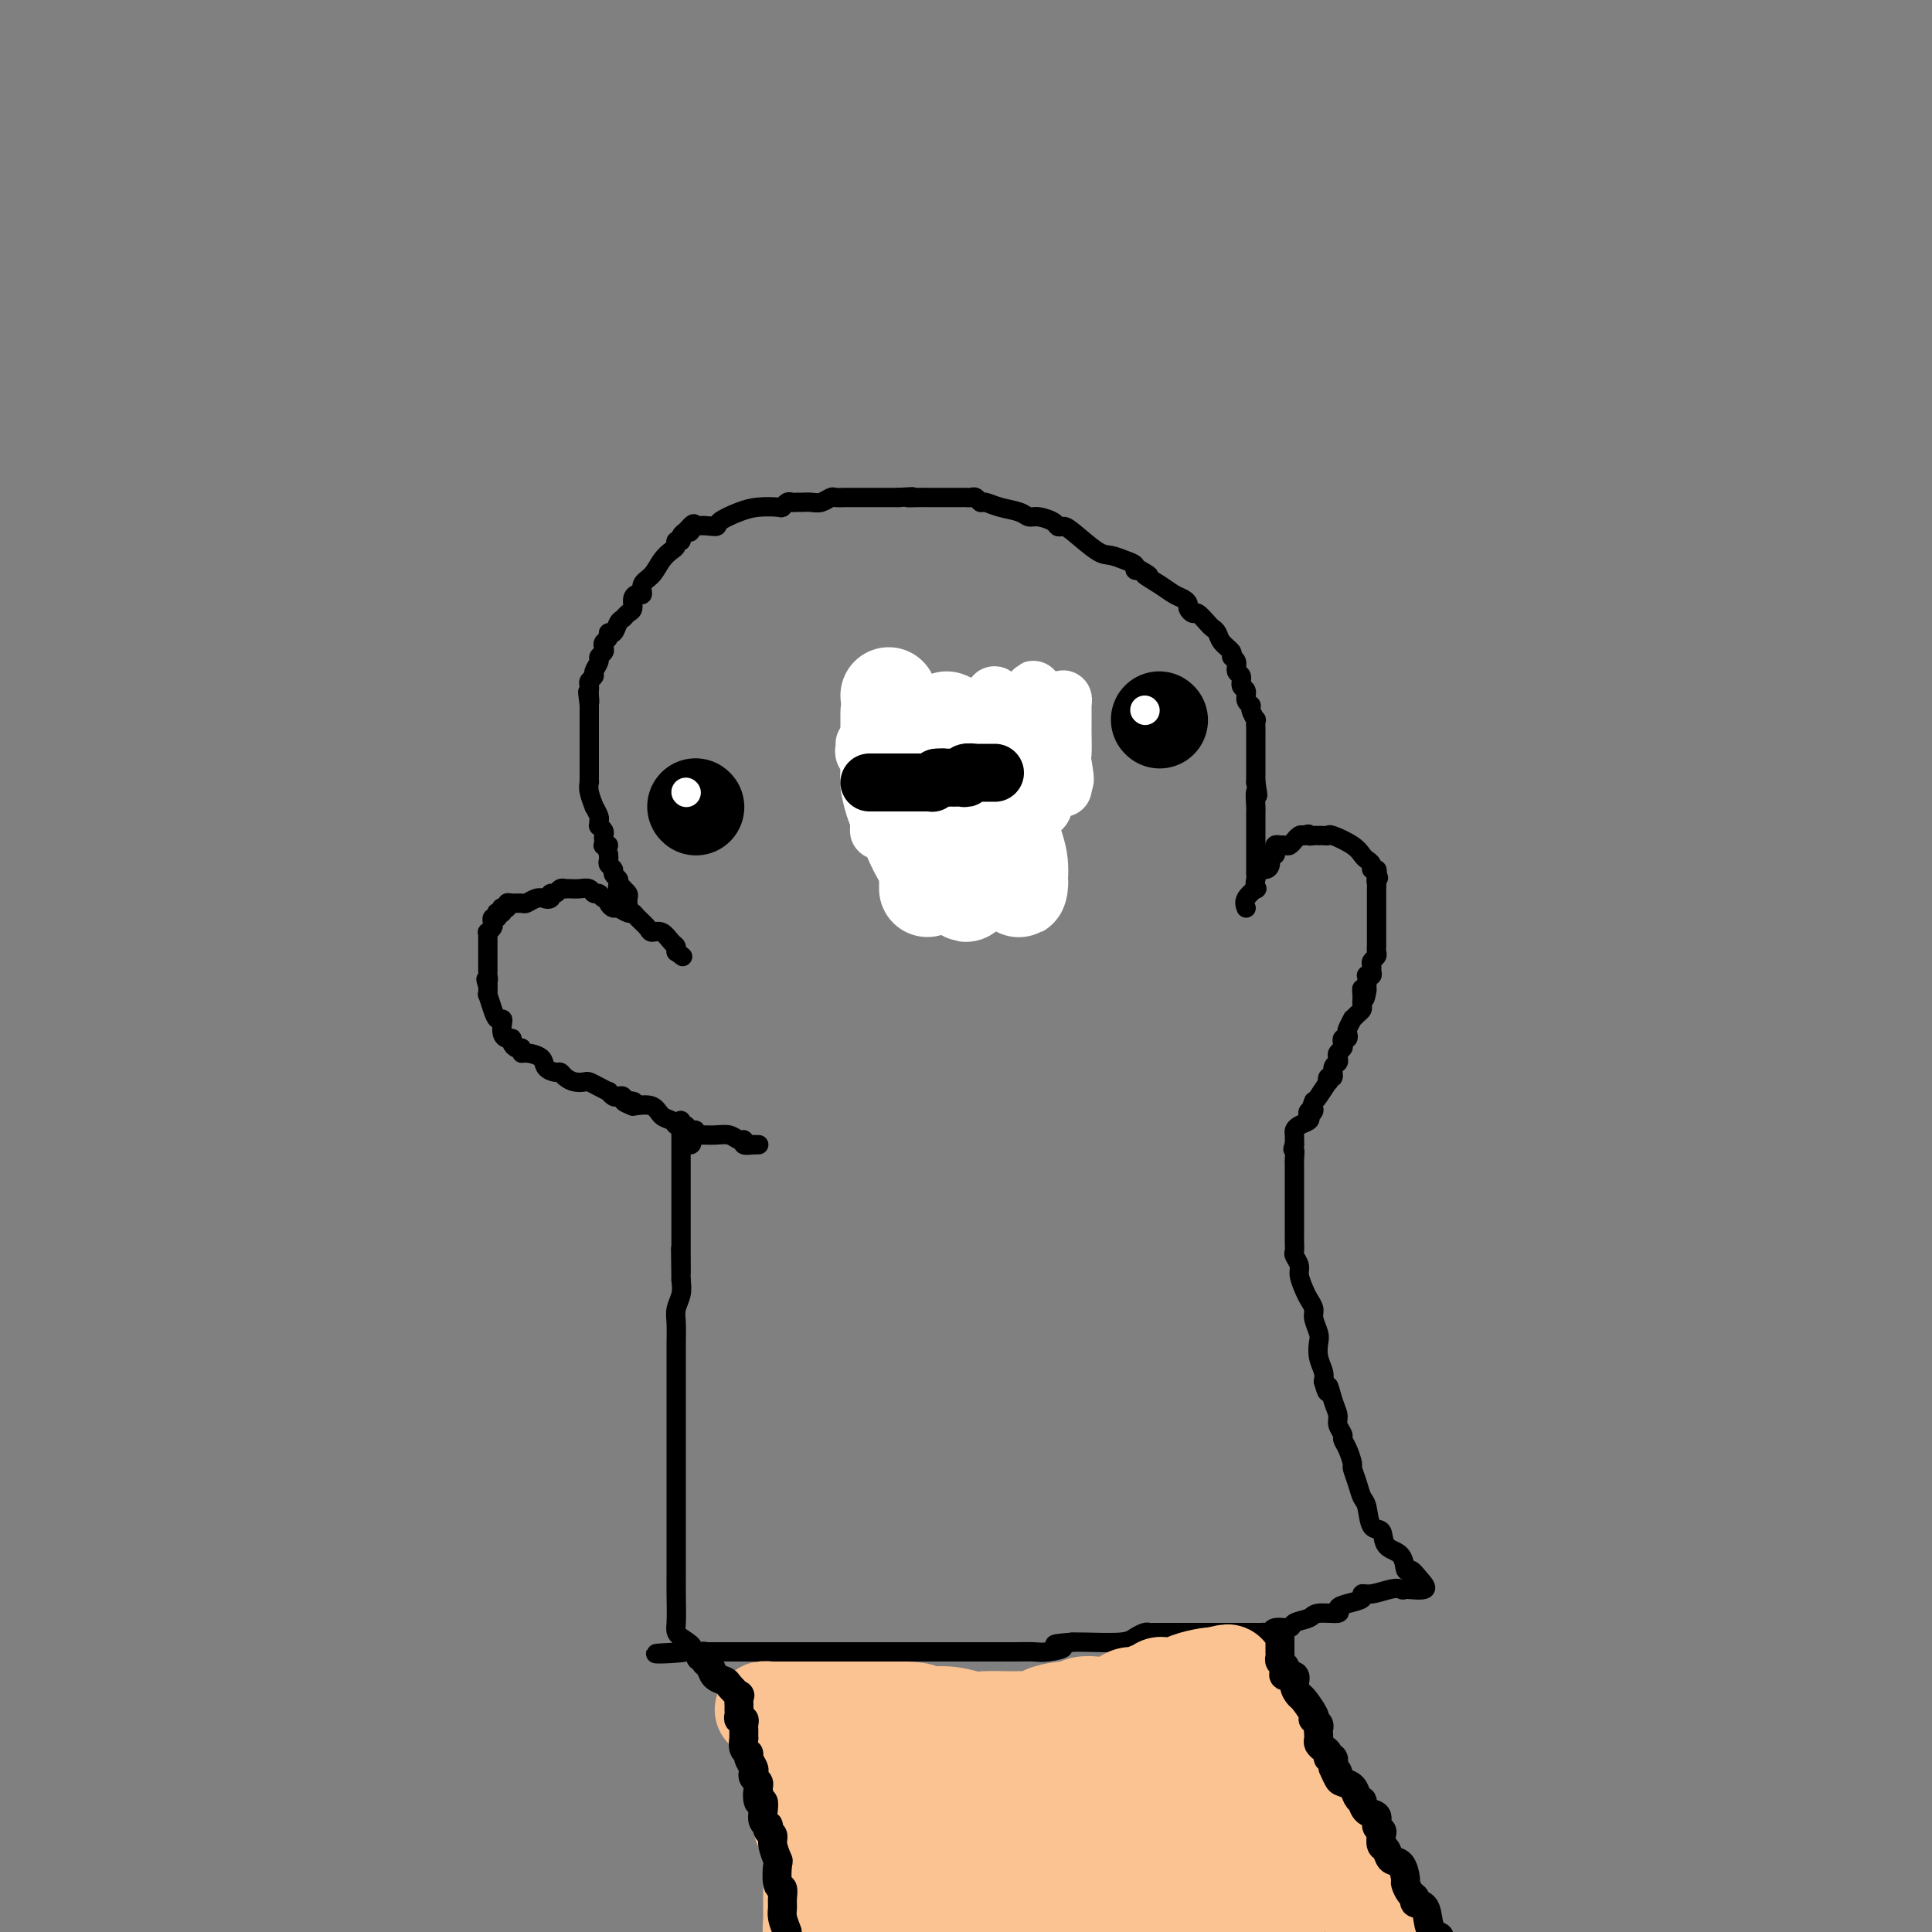 <svg viewBox='0 0 400 400' version='1.1' xmlns='http://www.w3.org/2000/svg' xmlns:xlink='http://www.w3.org/1999/xlink'><rect x="0" y="0" width="400" height="400" fill="#808080" stroke="none"/><g fill='none' stroke='#000000' stroke-width='4' stroke-linecap='round' stroke-linejoin='round'><path d='M157,237c0.083,0.000 0.167,0.000 0,0c-0.167,0.000 -0.583,0.000 -1,0'/><path d='M156,237c-0.618,0.065 -1.663,0.228 -2,0c-0.337,-0.228 0.033,-0.846 0,-1c-0.033,-0.154 -0.468,0.156 -1,0c-0.532,-0.156 -1.161,-0.778 -2,-1c-0.839,-0.222 -1.888,-0.044 -3,0c-1.112,0.044 -2.287,-0.044 -3,0c-0.713,0.044 -0.965,0.222 -1,0c-0.035,-0.222 0.145,-0.843 0,-1c-0.145,-0.157 -0.615,0.151 -1,0c-0.385,-0.151 -0.684,-0.760 -1,-1c-0.316,-0.240 -0.649,-0.110 -1,0c-0.351,0.110 -0.718,0.201 -1,0c-0.282,-0.201 -0.478,-0.693 -1,-1c-0.522,-0.307 -1.371,-0.429 -2,-1c-0.629,-0.571 -1.037,-1.592 -2,-2c-0.963,-0.408 -2.482,-0.204 -4,0'/><path d='M131,229c-3.820,-1.480 -0.868,-1.180 0,-1c0.868,0.180 -0.346,0.240 -1,0c-0.654,-0.240 -0.748,-0.782 -1,-1c-0.252,-0.218 -0.662,-0.114 -1,0c-0.338,0.114 -0.605,0.237 -1,0c-0.395,-0.237 -0.917,-0.834 -1,-1c-0.083,-0.166 0.273,0.100 0,0c-0.273,-0.100 -1.176,-0.565 -2,-1c-0.824,-0.435 -1.569,-0.838 -2,-1c-0.431,-0.162 -0.548,-0.081 -1,0c-0.452,0.081 -1.239,0.163 -2,0c-0.761,-0.163 -1.497,-0.572 -2,-1c-0.503,-0.428 -0.772,-0.875 -1,-1c-0.228,-0.125 -0.415,0.073 -1,0c-0.585,-0.073 -1.568,-0.416 -2,-1c-0.432,-0.584 -0.315,-1.410 -1,-2c-0.685,-0.590 -2.174,-0.946 -3,-1c-0.826,-0.054 -0.991,0.192 -1,0c-0.009,-0.192 0.138,-0.821 0,-1c-0.138,-0.179 -0.563,0.094 -1,0c-0.437,-0.094 -0.888,-0.553 -1,-1c-0.112,-0.447 0.114,-0.880 0,-1c-0.114,-0.120 -0.570,0.074 -1,0c-0.430,-0.074 -0.836,-0.417 -1,-1c-0.164,-0.583 -0.086,-1.408 0,-2c0.086,-0.592 0.181,-0.952 0,-1c-0.181,-0.048 -0.637,0.216 -1,0c-0.363,-0.216 -0.633,-0.914 -1,-2c-0.367,-1.086 -0.829,-2.562 -1,-3c-0.171,-0.438 -0.049,0.160 0,0c0.049,-0.160 0.024,-1.080 0,-2'/><path d='M101,204c-0.774,-2.019 -0.207,-1.066 0,-1c0.207,0.066 0.056,-0.756 0,-1c-0.056,-0.244 -0.015,0.090 0,0c0.015,-0.090 0.004,-0.603 0,-1c-0.004,-0.397 -0.001,-0.679 0,-1c0.001,-0.321 0.000,-0.681 0,-1c-0.000,-0.319 -0.000,-0.596 0,-1c0.000,-0.404 0.000,-0.935 0,-1c-0.000,-0.065 -0.001,0.337 0,0c0.001,-0.337 0.004,-1.414 0,-2c-0.004,-0.586 -0.015,-0.682 0,-1c0.015,-0.318 0.056,-0.860 0,-1c-0.056,-0.140 -0.207,0.121 0,0c0.207,-0.121 0.774,-0.625 1,-1c0.226,-0.375 0.112,-0.623 0,-1c-0.112,-0.377 -0.223,-0.885 0,-1c0.223,-0.115 0.778,0.162 1,0c0.222,-0.162 0.111,-0.762 0,-1c-0.111,-0.238 -0.222,-0.115 0,0c0.222,0.115 0.777,0.223 1,0c0.223,-0.223 0.114,-0.778 0,-1c-0.114,-0.222 -0.234,-0.112 0,0c0.234,0.112 0.821,0.227 1,0c0.179,-0.227 -0.051,-0.797 0,-1c0.051,-0.203 0.384,-0.041 1,0c0.616,0.041 1.516,-0.041 2,0c0.484,0.041 0.553,0.203 1,0c0.447,-0.203 1.270,-0.772 2,-1c0.730,-0.228 1.365,-0.114 2,0'/><path d='M113,186c1.483,-0.482 0.190,-0.185 0,0c-0.190,0.185 0.724,0.260 1,0c0.276,-0.260 -0.084,-0.854 0,-1c0.084,-0.146 0.613,0.157 1,0c0.387,-0.157 0.631,-0.774 1,-1c0.369,-0.226 0.862,-0.062 1,0c0.138,0.062 -0.079,0.021 0,0c0.079,-0.021 0.455,-0.021 1,0c0.545,0.021 1.259,0.062 2,0c0.741,-0.062 1.509,-0.228 2,0c0.491,0.228 0.705,0.848 1,1c0.295,0.152 0.671,-0.166 1,0c0.329,0.166 0.612,0.814 1,1c0.388,0.186 0.881,-0.090 1,0c0.119,0.090 -0.137,0.545 0,1c0.137,0.455 0.665,0.908 1,1c0.335,0.092 0.475,-0.179 1,0c0.525,0.179 1.435,0.809 2,1c0.565,0.191 0.784,-0.056 1,0c0.216,0.056 0.429,0.414 1,1c0.571,0.586 1.502,1.400 2,2c0.498,0.600 0.564,0.988 1,1c0.436,0.012 1.241,-0.351 2,0c0.759,0.351 1.471,1.414 2,2c0.529,0.586 0.874,0.693 1,1c0.126,0.307 0.034,0.813 0,1c-0.034,0.187 -0.010,0.053 0,0c0.010,-0.053 0.005,-0.027 0,0'/><path d='M140,197c2.333,1.833 1.167,0.917 0,0'/><path d='M131,189c-0.425,-0.334 -0.850,-0.668 -1,-1c-0.150,-0.332 -0.025,-0.664 0,-1c0.025,-0.336 -0.050,-0.678 0,-1c0.050,-0.322 0.223,-0.625 0,-1c-0.223,-0.375 -0.843,-0.821 -1,-1c-0.157,-0.179 0.150,-0.089 0,0c-0.150,0.089 -0.757,0.179 -1,0c-0.243,-0.179 -0.121,-0.625 0,-1c0.121,-0.375 0.243,-0.678 0,-1c-0.243,-0.322 -0.850,-0.664 -1,-1c-0.150,-0.336 0.156,-0.667 0,-1c-0.156,-0.333 -0.773,-0.666 -1,-1c-0.227,-0.334 -0.065,-0.667 0,-1c0.065,-0.333 0.032,-0.667 0,-1'/><path d='M126,177c-0.713,-2.306 0.005,-2.071 0,-2c-0.005,0.071 -0.732,-0.022 -1,0c-0.268,0.022 -0.076,0.160 0,0c0.076,-0.160 0.034,-0.616 0,-1c-0.034,-0.384 -0.062,-0.695 0,-1c0.062,-0.305 0.214,-0.605 0,-1c-0.214,-0.395 -0.793,-0.885 -1,-1c-0.207,-0.115 -0.040,0.143 0,0c0.040,-0.143 -0.046,-0.689 0,-1c0.046,-0.311 0.222,-0.389 0,-1c-0.222,-0.611 -0.844,-1.757 -1,-2c-0.156,-0.243 0.154,0.416 0,0c-0.154,-0.416 -0.773,-1.908 -1,-3c-0.227,-1.092 -0.061,-1.785 0,-2c0.061,-0.215 0.016,0.050 0,0c-0.016,-0.050 -0.004,-0.413 0,-1c0.004,-0.587 0.001,-1.399 0,-2c-0.001,-0.601 -0.000,-0.992 0,-1c0.000,-0.008 0.000,0.366 0,0c-0.000,-0.366 -0.000,-1.473 0,-2c0.000,-0.527 0.000,-0.473 0,-1c-0.000,-0.527 -0.000,-1.634 0,-2c0.000,-0.366 0.000,0.009 0,0c-0.000,-0.009 -0.000,-0.401 0,-1c0.000,-0.599 0.000,-1.404 0,-2c-0.000,-0.596 -0.000,-0.985 0,-1c0.000,-0.015 0.000,0.342 0,0c-0.000,-0.342 -0.000,-1.383 0,-2c0.000,-0.617 0.000,-0.808 0,-1'/><path d='M122,146c-0.619,-4.974 -0.167,-1.910 0,-1c0.167,0.910 0.049,-0.334 0,-1c-0.049,-0.666 -0.028,-0.755 0,-1c0.028,-0.245 0.064,-0.647 0,-1c-0.064,-0.353 -0.228,-0.658 0,-1c0.228,-0.342 0.850,-0.722 1,-1c0.150,-0.278 -0.170,-0.456 0,-1c0.170,-0.544 0.829,-1.455 1,-2c0.171,-0.545 -0.146,-0.723 0,-1c0.146,-0.277 0.756,-0.653 1,-1c0.244,-0.347 0.121,-0.666 0,-1c-0.121,-0.334 -0.240,-0.685 0,-1c0.240,-0.315 0.838,-0.595 1,-1c0.162,-0.405 -0.112,-0.935 0,-1c0.112,-0.065 0.608,0.334 1,0c0.392,-0.334 0.679,-1.402 1,-2c0.321,-0.598 0.677,-0.725 1,-1c0.323,-0.275 0.613,-0.699 1,-1c0.387,-0.301 0.873,-0.479 1,-1c0.127,-0.521 -0.104,-1.384 0,-2c0.104,-0.616 0.541,-0.983 1,-1c0.459,-0.017 0.938,0.318 1,0c0.062,-0.318 -0.295,-1.289 0,-2c0.295,-0.711 1.241,-1.161 2,-2c0.759,-0.839 1.332,-2.066 2,-3c0.668,-0.934 1.432,-1.574 2,-2c0.568,-0.426 0.939,-0.639 1,-1c0.061,-0.361 -0.190,-0.870 0,-1c0.190,-0.130 0.820,0.119 1,0c0.180,-0.119 -0.092,-0.605 0,-1c0.092,-0.395 0.546,-0.697 1,-1'/><path d='M142,110c2.705,-3.186 1.469,-0.650 1,0c-0.469,0.650 -0.171,-0.586 1,-1c1.171,-0.414 3.214,-0.006 4,0c0.786,0.006 0.315,-0.390 1,-1c0.685,-0.610 2.526,-1.435 4,-2c1.474,-0.565 2.580,-0.869 4,-1c1.420,-0.131 3.154,-0.088 4,0c0.846,0.088 0.803,0.220 1,0c0.197,-0.220 0.633,-0.791 1,-1c0.367,-0.209 0.664,-0.055 1,0c0.336,0.055 0.710,0.011 1,0c0.290,-0.011 0.497,0.011 1,0c0.503,-0.011 1.304,-0.056 2,0c0.696,0.056 1.288,0.211 2,0c0.712,-0.211 1.546,-0.789 2,-1c0.454,-0.211 0.530,-0.057 1,0c0.470,0.057 1.335,0.015 2,0c0.665,-0.015 1.129,-0.004 2,0c0.871,0.004 2.148,0.001 3,0c0.852,-0.001 1.280,-0.000 2,0c0.720,0.000 1.732,0.000 2,0c0.268,-0.000 -0.209,-0.000 0,0c0.209,0.000 1.105,0.000 2,0'/><path d='M186,103c4.850,-0.309 2.476,-0.083 2,0c-0.476,0.083 0.947,0.022 2,0c1.053,-0.022 1.735,-0.006 2,0c0.265,0.006 0.112,0.002 1,0c0.888,-0.002 2.815,-0.002 4,0c1.185,0.002 1.627,0.004 2,0c0.373,-0.004 0.676,-0.016 1,0c0.324,0.016 0.669,0.060 1,0c0.331,-0.060 0.648,-0.224 1,0c0.352,0.224 0.738,0.834 1,1c0.262,0.166 0.401,-0.114 1,0c0.599,0.114 1.660,0.622 3,1c1.340,0.378 2.961,0.627 4,1c1.039,0.373 1.497,0.871 2,1c0.503,0.129 1.052,-0.109 2,0c0.948,0.109 2.295,0.565 3,1c0.705,0.435 0.768,0.848 1,1c0.232,0.152 0.632,0.044 1,0c0.368,-0.044 0.705,-0.023 2,1c1.295,1.023 3.548,3.048 5,4c1.452,0.952 2.105,0.830 3,1c0.895,0.170 2.034,0.633 3,1c0.966,0.367 1.760,0.637 2,1c0.240,0.363 -0.074,0.818 0,1c0.074,0.182 0.537,0.091 1,0'/><path d='M236,118c3.334,1.836 1.171,0.926 1,1c-0.171,0.074 1.652,1.133 3,2c1.348,0.867 2.221,1.543 3,2c0.779,0.457 1.465,0.695 2,1c0.535,0.305 0.921,0.677 1,1c0.079,0.323 -0.148,0.597 0,1c0.148,0.403 0.670,0.933 1,1c0.330,0.067 0.468,-0.330 1,0c0.532,0.330 1.457,1.387 2,2c0.543,0.613 0.705,0.780 1,1c0.295,0.220 0.724,0.492 1,1c0.276,0.508 0.398,1.254 1,2c0.602,0.746 1.682,1.494 2,2c0.318,0.506 -0.126,0.769 0,1c0.126,0.231 0.822,0.428 1,1c0.178,0.572 -0.164,1.519 0,2c0.164,0.481 0.833,0.496 1,1c0.167,0.504 -0.166,1.496 0,2c0.166,0.504 0.833,0.521 1,1c0.167,0.479 -0.165,1.419 0,2c0.165,0.581 0.829,0.802 1,1c0.171,0.198 -0.150,0.372 0,1c0.150,0.628 0.772,1.712 1,2c0.228,0.288 0.061,-0.218 0,0c-0.061,0.218 -0.016,1.161 0,2c0.016,0.839 0.004,1.576 0,2c-0.004,0.424 -0.001,0.536 0,1c0.001,0.464 0.000,1.279 0,2c-0.000,0.721 -0.000,1.348 0,2c0.000,0.652 0.000,1.329 0,2c-0.000,0.671 -0.000,1.335 0,2'/><path d='M260,162c0.774,4.452 0.207,2.082 0,2c-0.207,-0.082 -0.056,2.123 0,3c0.056,0.877 0.015,0.425 0,1c-0.015,0.575 -0.004,2.178 0,3c0.004,0.822 0.001,0.864 0,1c-0.001,0.136 -0.000,0.365 0,1c0.000,0.635 0.000,1.676 0,2c-0.000,0.324 -0.000,-0.068 0,0c0.000,0.068 0.000,0.597 0,1c-0.000,0.403 -0.000,0.681 0,1c0.000,0.319 0.000,0.678 0,1c-0.000,0.322 -0.000,0.609 0,1c0.000,0.391 0.000,0.888 0,1c-0.000,0.112 -0.000,-0.162 0,0c0.000,0.162 0.000,0.761 0,1c-0.000,0.239 -0.000,0.120 0,0'/><path d='M258,188c-0.225,-0.607 -0.449,-1.214 0,-2c0.449,-0.786 1.573,-1.751 2,-2c0.427,-0.249 0.157,0.219 0,0c-0.157,-0.219 -0.201,-1.124 0,-2c0.201,-0.876 0.646,-1.722 1,-2c0.354,-0.278 0.617,0.013 1,0c0.383,-0.013 0.888,-0.328 1,-1c0.112,-0.672 -0.167,-1.700 0,-2c0.167,-0.300 0.781,0.130 1,0c0.219,-0.130 0.044,-0.819 0,-1c-0.044,-0.181 0.044,0.147 0,0c-0.044,-0.147 -0.219,-0.770 0,-1c0.219,-0.230 0.833,-0.066 1,0c0.167,0.066 -0.114,0.033 0,0c0.114,-0.033 0.622,-0.065 1,0c0.378,0.065 0.626,0.227 1,0c0.374,-0.227 0.873,-0.844 1,-1c0.127,-0.156 -0.120,0.150 0,0c0.120,-0.150 0.606,-0.757 1,-1c0.394,-0.243 0.697,-0.121 1,0'/><path d='M270,173c1.266,-0.619 0.930,-0.166 1,0c0.070,0.166 0.544,0.045 1,0c0.456,-0.045 0.893,-0.014 1,0c0.107,0.014 -0.116,0.009 0,0c0.116,-0.009 0.570,-0.024 1,0c0.430,0.024 0.836,0.086 1,0c0.164,-0.086 0.086,-0.322 1,0c0.914,0.322 2.818,1.200 4,2c1.182,0.800 1.641,1.520 2,2c0.359,0.480 0.618,0.720 1,1c0.382,0.280 0.886,0.601 1,1c0.114,0.399 -0.162,0.877 0,1c0.162,0.123 0.760,-0.108 1,0c0.240,0.108 0.120,0.554 0,1'/><path d='M285,181c0.774,1.104 0.207,0.862 0,1c-0.207,0.138 -0.056,0.654 0,1c0.056,0.346 0.015,0.522 0,1c-0.015,0.478 -0.004,1.259 0,2c0.004,0.741 0.001,1.441 0,2c-0.001,0.559 -0.000,0.977 0,1c0.000,0.023 0.000,-0.348 0,0c-0.000,0.348 -0.000,1.417 0,2c0.000,0.583 -0.000,0.681 0,1c0.000,0.319 0.000,0.859 0,1c-0.000,0.141 -0.000,-0.117 0,0c0.000,0.117 0.001,0.609 0,1c-0.001,0.391 -0.004,0.682 0,1c0.004,0.318 0.015,0.663 0,1c-0.015,0.337 -0.057,0.668 0,1c0.057,0.332 0.212,0.667 0,1c-0.212,0.333 -0.793,0.664 -1,1c-0.207,0.336 -0.041,0.678 0,1c0.041,0.322 -0.041,0.625 0,1c0.041,0.375 0.207,0.821 0,1c-0.207,0.179 -0.788,0.089 -1,0c-0.212,-0.089 -0.057,-0.179 0,0c0.057,0.179 0.015,0.625 0,1c-0.015,0.375 -0.004,0.679 0,1c0.004,0.321 0.002,0.661 0,1'/><path d='M283,205c-0.536,3.665 -0.875,0.827 -1,0c-0.125,-0.827 -0.036,0.355 0,1c0.036,0.645 0.020,0.751 0,1c-0.020,0.249 -0.043,0.639 0,1c0.043,0.361 0.151,0.692 0,1c-0.151,0.308 -0.563,0.593 -1,1c-0.437,0.407 -0.901,0.936 -1,1c-0.099,0.064 0.166,-0.338 0,0c-0.166,0.338 -0.763,1.414 -1,2c-0.237,0.586 -0.115,0.682 0,1c0.115,0.318 0.223,0.859 0,1c-0.223,0.141 -0.778,-0.117 -1,0c-0.222,0.117 -0.111,0.609 0,1c0.111,0.391 0.222,0.681 0,1c-0.222,0.319 -0.776,0.668 -1,1c-0.224,0.332 -0.116,0.648 0,1c0.116,0.352 0.241,0.740 0,1c-0.241,0.260 -0.847,0.393 -1,1c-0.153,0.607 0.149,1.690 0,2c-0.149,0.310 -0.747,-0.152 -1,0c-0.253,0.152 -0.161,0.917 0,1c0.161,0.083 0.389,-0.516 0,0c-0.389,0.516 -1.397,2.147 -2,3c-0.603,0.853 -0.802,0.926 -1,1'/><path d='M272,228c-1.643,4.024 -0.251,2.584 0,2c0.251,-0.584 -0.640,-0.311 -1,0c-0.360,0.311 -0.187,0.660 0,1c0.187,0.340 0.390,0.671 0,1c-0.390,0.329 -1.373,0.655 -2,1c-0.627,0.345 -0.900,0.708 -1,1c-0.100,0.292 -0.029,0.512 0,1c0.029,0.488 0.014,1.244 0,2'/><path d='M268,237c-0.619,1.510 -0.166,0.786 0,1c0.166,0.214 0.044,1.367 0,2c-0.044,0.633 -0.012,0.747 0,1c0.012,0.253 0.003,0.645 0,1c-0.003,0.355 -0.001,0.673 0,1c0.001,0.327 0.000,0.664 0,1c-0.000,0.336 -0.000,0.672 0,1c0.000,0.328 0.000,0.647 0,1c-0.000,0.353 -0.000,0.739 0,1c0.000,0.261 0.000,0.398 0,1c-0.000,0.602 -0.000,1.671 0,2c0.000,0.329 0.000,-0.081 0,0c-0.000,0.081 -0.000,0.654 0,1c0.000,0.346 0.000,0.464 0,1c-0.000,0.536 -0.001,1.491 0,2c0.001,0.509 0.004,0.573 0,1c-0.004,0.427 -0.016,1.215 0,2c0.016,0.785 0.060,1.565 0,2c-0.060,0.435 -0.224,0.525 0,1c0.224,0.475 0.834,1.335 1,2c0.166,0.665 -0.114,1.136 0,2c0.114,0.864 0.623,2.122 1,3c0.377,0.878 0.623,1.375 1,2c0.377,0.625 0.885,1.377 1,2c0.115,0.623 -0.162,1.115 0,2c0.162,0.885 0.762,2.163 1,3c0.238,0.837 0.115,1.235 0,2c-0.115,0.765 -0.223,1.898 0,3c0.223,1.102 0.778,2.172 1,3c0.222,0.828 0.111,1.414 0,2'/><path d='M274,286c1.112,4.109 0.890,1.381 1,1c0.110,-0.381 0.550,1.585 1,3c0.450,1.415 0.908,2.279 1,3c0.092,0.721 -0.182,1.300 0,2c0.182,0.700 0.818,1.520 1,2c0.182,0.480 -0.092,0.621 0,1c0.092,0.379 0.549,0.998 1,2c0.451,1.002 0.895,2.387 1,3c0.105,0.613 -0.128,0.452 0,1c0.128,0.548 0.616,1.804 1,3c0.384,1.196 0.664,2.331 1,3c0.336,0.669 0.727,0.874 1,2c0.273,1.126 0.426,3.175 1,4c0.574,0.825 1.568,0.426 2,1c0.432,0.574 0.304,2.121 1,3c0.696,0.879 2.218,1.090 3,2c0.782,0.910 0.826,2.517 1,3c0.174,0.483 0.480,-0.159 1,0c0.520,0.159 1.255,1.120 2,2c0.745,0.880 1.498,1.680 1,2c-0.498,0.320 -2.249,0.160 -4,0'/><path d='M291,329c-0.625,0.327 -0.687,0.143 -1,0c-0.313,-0.143 -0.878,-0.246 -2,0c-1.122,0.246 -2.803,0.839 -4,1c-1.197,0.161 -1.911,-0.111 -2,0c-0.089,0.111 0.446,0.603 0,1c-0.446,0.397 -1.871,0.698 -3,1c-1.129,0.302 -1.960,0.605 -2,1c-0.040,0.395 0.710,0.880 0,1c-0.710,0.120 -2.880,-0.127 -4,0c-1.120,0.127 -1.189,0.626 -2,1c-0.811,0.374 -2.364,0.622 -3,1c-0.636,0.378 -0.355,0.886 -1,1c-0.645,0.114 -2.216,-0.166 -3,0c-0.784,0.166 -0.782,0.776 -1,1c-0.218,0.224 -0.655,0.060 -1,0c-0.345,-0.060 -0.598,-0.016 -1,0c-0.402,0.016 -0.951,0.004 -1,0c-0.049,-0.004 0.404,-0.001 0,0c-0.404,0.001 -1.665,0.000 -3,0c-1.335,-0.000 -2.743,-0.000 -4,0c-1.257,0.000 -2.364,-0.000 -4,0c-1.636,0.000 -3.800,0.000 -5,0c-1.200,-0.000 -1.434,-0.001 -2,0c-0.566,0.001 -1.464,0.003 -2,0c-0.536,-0.003 -0.709,-0.011 -1,0c-0.291,0.011 -0.701,0.041 -1,0c-0.299,-0.041 -0.489,-0.155 -1,0c-0.511,0.155 -1.343,0.578 -2,1c-0.657,0.422 -1.138,0.845 -3,1c-1.862,0.155 -5.103,0.044 -7,0c-1.897,-0.044 -2.448,-0.022 -3,0'/><path d='M222,340c-6.339,0.475 -2.687,0.663 -2,1c0.687,0.337 -1.593,0.822 -3,1c-1.407,0.178 -1.943,0.048 -3,0c-1.057,-0.048 -2.636,-0.013 -4,0c-1.364,0.013 -2.514,0.003 -4,0c-1.486,-0.003 -3.309,-0.001 -5,0c-1.691,0.001 -3.249,0.000 -5,0c-1.751,-0.000 -3.695,-0.000 -5,0c-1.305,0.000 -1.970,0.000 -3,0c-1.030,-0.000 -2.426,-0.000 -4,0c-1.574,0.000 -3.327,0.000 -4,0c-0.673,-0.000 -0.265,-0.000 -1,0c-0.735,0.000 -2.614,0.000 -4,0c-1.386,-0.000 -2.278,-0.000 -4,0c-1.722,0.000 -4.275,0.000 -6,0c-1.725,-0.000 -2.621,-0.000 -4,0c-1.379,0.000 -3.242,0.000 -4,0c-0.758,-0.000 -0.410,-0.000 -1,0c-0.590,0.000 -2.117,0.000 -3,0c-0.883,-0.000 -1.122,-0.000 -2,0c-0.878,0.000 -2.396,0.000 -3,0c-0.604,-0.000 -0.294,-0.000 -1,0c-0.706,0.000 -2.426,0.000 -3,0c-0.574,-0.000 -0.001,-0.000 0,0c0.001,0.000 -0.571,0.000 -1,0c-0.429,0.000 -0.714,0.000 -1,0'/><path d='M142,342c-12.332,0.465 -3.161,0.628 0,0c3.161,-0.628 0.311,-2.047 -1,-3c-1.311,-0.953 -1.083,-1.438 -1,-3c0.083,-1.562 0.022,-4.199 0,-6c-0.022,-1.801 -0.006,-2.766 0,-4c0.006,-1.234 0.002,-2.737 0,-4c-0.002,-1.263 -0.000,-2.287 0,-3c0.000,-0.713 0.000,-1.116 0,-2c-0.000,-0.884 -0.000,-2.248 0,-3c0.000,-0.752 0.000,-0.892 0,-1c-0.000,-0.108 -0.000,-0.184 0,-1c0.000,-0.816 0.000,-2.372 0,-3c-0.000,-0.628 -0.000,-0.328 0,-1c0.000,-0.672 0.000,-2.316 0,-3c-0.000,-0.684 -0.000,-0.409 0,-1c0.000,-0.591 0.000,-2.049 0,-3c-0.000,-0.951 -0.000,-1.396 0,-2c0.000,-0.604 0.000,-1.369 0,-2c-0.000,-0.631 -0.000,-1.129 0,-2c0.000,-0.871 0.000,-2.115 0,-3c-0.000,-0.885 -0.000,-1.411 0,-2c0.000,-0.589 0.000,-1.242 0,-2c-0.000,-0.758 -0.000,-1.623 0,-2c0.000,-0.377 0.000,-0.268 0,-1c-0.000,-0.732 -0.001,-2.306 0,-3c0.001,-0.694 0.004,-0.506 0,-1c-0.004,-0.494 -0.015,-1.668 0,-3c0.015,-1.332 0.056,-2.821 0,-4c-0.056,-1.179 -0.207,-2.048 0,-3c0.207,-0.952 0.774,-1.986 1,-3c0.226,-1.014 0.113,-2.007 0,-3'/><path d='M141,265c-0.155,-12.166 -0.041,-4.083 0,-2c0.041,2.083 0.011,-1.836 0,-4c-0.011,-2.164 -0.003,-2.575 0,-3c0.003,-0.425 0.001,-0.864 0,-2c-0.001,-1.136 -0.000,-2.971 0,-4c0.000,-1.029 0.000,-1.254 0,-2c-0.000,-0.746 0.000,-2.014 0,-3c-0.000,-0.986 -0.000,-1.689 0,-3c0.000,-1.311 0.001,-3.231 0,-4c-0.001,-0.769 -0.002,-0.387 0,-1c0.002,-0.613 0.008,-2.221 0,-3c-0.008,-0.779 -0.030,-0.731 0,-1c0.030,-0.269 0.113,-0.857 0,-1c-0.113,-0.143 -0.422,0.157 0,1c0.422,0.843 1.575,2.227 2,3c0.425,0.773 0.121,0.935 0,1c-0.121,0.065 -0.061,0.032 0,0'/><path d='M157,346c-0.119,0.360 -0.239,0.719 0,1c0.239,0.281 0.835,0.483 1,1c0.165,0.517 -0.101,1.348 0,2c0.101,0.652 0.571,1.123 1,2c0.429,0.877 0.819,2.159 1,3c0.181,0.841 0.154,1.242 0,2c-0.154,0.758 -0.433,1.875 0,3c0.433,1.125 1.580,2.259 2,3c0.420,0.741 0.112,1.090 0,2c-0.112,0.910 -0.030,2.381 0,4c0.030,1.619 0.008,3.384 0,5c-0.008,1.616 -0.002,3.082 0,4c0.002,0.918 0.001,1.288 0,2c-0.001,0.712 -0.000,1.766 0,3c0.000,1.234 0.000,2.648 0,4c-0.000,1.352 -0.000,2.641 0,4c0.000,1.359 0.000,2.789 0,4c-0.000,1.211 -0.000,2.203 0,3c0.000,0.797 0.000,1.398 0,2'/><path d='M265,339c-0.009,0.209 -0.019,0.418 0,1c0.019,0.582 0.065,1.538 0,2c-0.065,0.462 -0.242,0.432 0,1c0.242,0.568 0.902,1.734 1,3c0.098,1.266 -0.366,2.631 0,4c0.366,1.369 1.564,2.742 2,4c0.436,1.258 0.111,2.401 0,4c-0.111,1.599 -0.008,3.654 1,6c1.008,2.346 2.922,4.983 4,7c1.078,2.017 1.319,3.414 2,5c0.681,1.586 1.801,3.361 3,5c1.199,1.639 2.477,3.142 4,5c1.523,1.858 3.292,4.073 4,5c0.708,0.927 0.355,0.568 1,1c0.645,0.432 2.289,1.655 3,3c0.711,1.345 0.489,2.813 1,4c0.511,1.187 1.756,2.094 3,3'/></g>
<g fill='none' stroke='#000000' stroke-width='20' stroke-linecap='round' stroke-linejoin='round'><path d='M144,167c0.000,0.000 0.100,0.100 0.1,0.1'/><path d='M240,149c0.000,0.000 0.100,0.100 0.1,0.1'/><path d='M186,161c0.308,0.001 0.616,0.001 1,0c0.384,-0.001 0.844,-0.004 1,0c0.156,0.004 0.006,0.015 0,0c-0.006,-0.015 0.131,-0.057 1,0c0.869,0.057 2.471,0.211 3,0c0.529,-0.211 -0.013,-0.789 0,-1c0.013,-0.211 0.582,-0.057 1,0c0.418,0.057 0.684,0.015 1,0c0.316,-0.015 0.683,-0.004 1,0c0.317,0.004 0.584,0.001 1,0c0.416,-0.001 0.980,0.001 1,0c0.020,-0.001 -0.503,-0.004 0,0c0.503,0.004 2.033,0.015 3,0c0.967,-0.015 1.369,-0.057 2,0c0.631,0.057 1.489,0.211 2,0c0.511,-0.211 0.676,-0.788 1,-1c0.324,-0.212 0.807,-0.061 1,0c0.193,0.061 0.097,0.030 0,0'/></g>
<g fill='none' stroke='#FFFFFF' stroke-width='20' stroke-linecap='round' stroke-linejoin='round'><path d='M184,161c0.000,0.447 0.000,0.894 0,1c0.000,0.106 0.000,-0.130 0,0c0.000,0.130 0.000,0.626 0,0c0.000,-0.626 0.000,-2.374 0,-4c0.000,-1.626 0.000,-3.130 0,-5c0.000,-1.870 -0.000,-4.106 0,-5c0.000,-0.894 0.000,-0.447 0,0'/><path d='M184,144c0.376,1.233 0.752,2.466 1,4c0.248,1.534 0.368,3.368 1,6c0.632,2.632 1.777,6.063 2,9c0.223,2.937 -0.476,5.379 0,8c0.476,2.621 2.126,5.420 3,7c0.874,1.580 0.970,1.940 1,3c0.030,1.060 -0.007,2.822 0,3c0.007,0.178 0.056,-1.226 0,-2c-0.056,-0.774 -0.218,-0.919 0,-2c0.218,-1.081 0.815,-3.099 1,-5c0.185,-1.901 -0.043,-3.686 0,-6c0.043,-2.314 0.355,-5.157 1,-8c0.645,-2.843 1.622,-5.685 2,-7c0.378,-1.315 0.157,-1.102 0,-2c-0.157,-0.898 -0.249,-2.906 0,-3c0.249,-0.094 0.837,1.725 1,4c0.163,2.275 -0.101,5.004 0,8c0.101,2.996 0.567,6.257 1,9c0.433,2.743 0.833,4.967 1,7c0.167,2.033 0.100,3.873 0,5c-0.100,1.127 -0.233,1.539 0,2c0.233,0.461 0.832,0.970 1,1c0.168,0.030 -0.095,-0.420 0,-1c0.095,-0.580 0.547,-1.290 1,-2'/><path d='M201,182c0.272,-1.884 0.451,-5.095 1,-8c0.549,-2.905 1.468,-5.506 2,-8c0.532,-2.494 0.679,-4.882 1,-7c0.321,-2.118 0.818,-3.966 1,-5c0.182,-1.034 0.051,-1.254 0,-2c-0.051,-0.746 -0.022,-2.018 0,-2c0.022,0.018 0.038,1.325 0,3c-0.038,1.675 -0.129,3.716 0,5c0.129,1.284 0.479,1.810 1,4c0.521,2.190 1.213,6.045 2,9c0.787,2.955 1.670,5.010 2,7c0.330,1.990 0.108,3.913 0,5c-0.108,1.087 -0.103,1.336 0,1c0.103,-0.336 0.305,-1.258 0,-3c-0.305,-1.742 -1.115,-4.306 -2,-7c-0.885,-2.694 -1.845,-5.519 -3,-8c-1.155,-2.481 -2.506,-4.619 -3,-6c-0.494,-1.381 -0.132,-2.005 0,-2c0.132,0.005 0.036,0.641 0,1c-0.036,0.359 -0.010,0.443 0,1c0.010,0.557 0.003,1.588 0,2c-0.003,0.412 -0.001,0.206 0,0'/></g>
<g fill='none' stroke='#000000' stroke-width='12' stroke-linecap='round' stroke-linejoin='round'><path d='M180,162c0.643,-0.030 1.285,-0.061 2,0c0.715,0.061 1.502,0.212 2,0c0.498,-0.212 0.707,-0.788 1,-1c0.293,-0.212 0.670,-0.061 1,0c0.330,0.061 0.613,0.030 1,0c0.387,-0.030 0.877,-0.061 1,0c0.123,0.061 -0.122,0.212 0,0c0.122,-0.212 0.610,-0.789 1,-1c0.390,-0.211 0.682,-0.057 1,0c0.318,0.057 0.662,0.016 1,0c0.338,-0.016 0.669,-0.008 1,0'/><path d='M192,160c2.096,-0.309 1.336,-0.082 1,0c-0.336,0.082 -0.249,0.018 0,0c0.249,-0.018 0.658,0.009 1,0c0.342,-0.009 0.616,-0.055 1,0c0.384,0.055 0.876,0.211 1,0c0.124,-0.211 -0.121,-0.789 0,-1c0.121,-0.211 0.610,-0.057 1,0c0.390,0.057 0.683,0.015 1,0c0.317,-0.015 0.657,-0.003 1,0c0.343,0.003 0.687,-0.003 1,0c0.313,0.003 0.594,0.015 1,0c0.406,-0.015 0.935,-0.057 1,0c0.065,0.057 -0.336,0.211 0,0c0.336,-0.211 1.410,-0.789 2,-1c0.590,-0.211 0.697,-0.057 1,0c0.303,0.057 0.801,0.016 1,0c0.199,-0.016 0.100,-0.008 0,0'/><path d='M206,158c2.991,-0.326 3.467,-0.140 4,0c0.533,0.140 1.122,0.233 2,0c0.878,-0.233 2.044,-0.794 3,-1c0.956,-0.206 1.702,-0.059 2,0c0.298,0.059 0.149,0.029 0,0'/></g>
<g fill='none' stroke='#FFFFFF' stroke-width='12' stroke-linecap='round' stroke-linejoin='round'><path d='M179,154c0.032,0.347 0.064,0.694 0,1c-0.064,0.306 -0.224,0.571 0,1c0.224,0.429 0.830,1.023 1,2c0.170,0.977 -0.098,2.336 0,4c0.098,1.664 0.562,3.634 1,5c0.438,1.366 0.850,2.128 1,3c0.150,0.872 0.040,1.853 0,2c-0.040,0.147 -0.009,-0.540 0,-1c0.009,-0.460 -0.005,-0.693 0,-1c0.005,-0.307 0.030,-0.688 0,-2c-0.030,-1.312 -0.113,-3.555 0,-5c0.113,-1.445 0.423,-2.093 0,-3c-0.423,-0.907 -1.577,-2.072 -2,-3c-0.423,-0.928 -0.113,-1.620 0,-2c0.113,-0.380 0.031,-0.448 0,-1c-0.031,-0.552 -0.009,-1.586 0,-1c0.009,0.586 0.004,2.793 0,5'/><path d='M180,158c0.324,1.854 1.133,4.490 2,6c0.867,1.510 1.791,1.893 2,3c0.209,1.107 -0.298,2.936 0,4c0.298,1.064 1.400,1.361 2,2c0.600,0.639 0.697,1.620 1,3c0.303,1.380 0.813,3.158 1,3c0.187,-0.158 0.050,-2.253 0,-4c-0.050,-1.747 -0.013,-3.145 0,-5c0.013,-1.855 0.004,-4.167 0,-6c-0.004,-1.833 -0.001,-3.185 0,-5c0.001,-1.815 0.001,-4.091 0,-5c-0.001,-0.909 -0.004,-0.449 0,-1c0.004,-0.551 0.015,-2.113 0,-3c-0.015,-0.887 -0.054,-1.098 0,-1c0.054,0.098 0.203,0.505 0,2c-0.203,1.495 -0.758,4.078 0,7c0.758,2.922 2.830,6.184 4,9c1.170,2.816 1.438,5.185 2,7c0.562,1.815 1.419,3.075 2,4c0.581,0.925 0.888,1.516 1,2c0.112,0.484 0.030,0.861 0,1c-0.030,0.139 -0.009,0.040 0,-1c0.009,-1.040 0.004,-3.020 0,-5'/><path d='M197,175c-0.194,-2.280 -0.679,-4.981 -1,-7c-0.321,-2.019 -0.478,-3.356 -1,-5c-0.522,-1.644 -1.407,-3.596 -2,-5c-0.593,-1.404 -0.892,-2.261 -1,-3c-0.108,-0.739 -0.025,-1.359 0,-2c0.025,-0.641 -0.006,-1.302 0,-2c0.006,-0.698 0.051,-1.431 0,-1c-0.051,0.431 -0.196,2.027 0,3c0.196,0.973 0.735,1.323 1,2c0.265,0.677 0.257,1.682 1,4c0.743,2.318 2.237,5.949 3,8c0.763,2.051 0.796,2.521 1,3c0.204,0.479 0.580,0.967 1,1c0.420,0.033 0.885,-0.388 1,0c0.115,0.388 -0.120,1.585 0,2c0.120,0.415 0.596,0.049 1,0c0.404,-0.049 0.735,0.218 1,0c0.265,-0.218 0.463,-0.921 1,-2c0.537,-1.079 1.412,-2.536 2,-4c0.588,-1.464 0.890,-2.937 1,-5c0.110,-2.063 0.028,-4.717 0,-7c-0.028,-2.283 -0.002,-4.195 0,-6c0.002,-1.805 -0.020,-3.505 0,-4c0.020,-0.495 0.082,0.213 0,0c-0.082,-0.213 -0.309,-1.347 0,-1c0.309,0.347 1.155,2.173 2,4'/><path d='M208,148c0.713,1.471 1.497,3.649 2,5c0.503,1.351 0.727,1.875 1,3c0.273,1.125 0.595,2.850 1,4c0.405,1.150 0.893,1.725 1,2c0.107,0.275 -0.168,0.251 0,1c0.168,0.749 0.777,2.270 1,3c0.223,0.730 0.060,0.668 0,1c-0.060,0.332 -0.016,1.060 0,1c0.016,-0.060 0.004,-0.906 0,-2c-0.004,-1.094 -0.001,-2.435 0,-4c0.001,-1.565 0.001,-3.353 0,-5c-0.001,-1.647 -0.001,-3.152 0,-5c0.001,-1.848 0.003,-4.039 0,-5c-0.003,-0.961 -0.012,-0.692 0,-1c0.012,-0.308 0.045,-1.193 0,-2c-0.045,-0.807 -0.167,-1.536 0,-1c0.167,0.536 0.622,2.336 1,4c0.378,1.664 0.679,3.192 1,4c0.321,0.808 0.660,0.898 1,2c0.340,1.102 0.679,3.218 1,4c0.321,0.782 0.622,0.230 1,1c0.378,0.770 0.833,2.861 1,4c0.167,1.139 0.048,1.325 0,1c-0.048,-0.325 -0.024,-1.163 0,-2'/><path d='M220,161c0.928,2.012 0.249,-1.457 0,-3c-0.249,-1.543 -0.067,-1.159 0,-2c0.067,-0.841 0.018,-2.908 0,-4c-0.018,-1.092 -0.004,-1.209 0,-2c0.004,-0.791 -0.002,-2.256 0,-3c0.002,-0.744 0.012,-0.766 0,-1c-0.012,-0.234 -0.046,-0.680 0,-1c0.046,-0.320 0.171,-0.513 0,1c-0.171,1.513 -0.638,4.733 -1,7c-0.362,2.267 -0.617,3.581 -1,5c-0.383,1.419 -0.892,2.944 -1,4c-0.108,1.056 0.184,1.642 0,2c-0.184,0.358 -0.845,0.488 -1,1c-0.155,0.512 0.195,1.407 0,2c-0.195,0.593 -0.935,0.883 -2,1c-1.065,0.117 -2.455,0.062 -3,0c-0.545,-0.062 -0.244,-0.130 -1,0c-0.756,0.130 -2.568,0.458 -4,0c-1.432,-0.458 -2.482,-1.703 -3,-3c-0.518,-1.297 -0.503,-2.647 -1,-4c-0.497,-1.353 -1.507,-2.710 -2,-4c-0.493,-1.290 -0.469,-2.513 -1,-4c-0.531,-1.487 -1.619,-3.238 -2,-4c-0.381,-0.762 -0.057,-0.535 0,-1c0.057,-0.465 -0.153,-1.622 0,-2c0.153,-0.378 0.670,0.022 1,0c0.330,-0.022 0.473,-0.468 1,0c0.527,0.468 1.436,1.848 2,4c0.564,2.152 0.782,5.076 1,8'/><path d='M202,158c0.940,2.554 0.791,2.939 1,4c0.209,1.061 0.778,2.799 1,4c0.222,1.201 0.098,1.864 0,1c-0.098,-0.864 -0.170,-3.256 0,-5c0.170,-1.744 0.581,-2.841 1,-4c0.419,-1.159 0.844,-2.380 1,-3c0.156,-0.620 0.042,-0.638 0,-1c-0.042,-0.362 -0.011,-1.067 0,-1c0.011,0.067 0.003,0.905 0,2c-0.003,1.095 -0.001,2.448 0,3c0.001,0.552 0.000,0.302 0,1c-0.000,0.698 -0.000,2.342 0,3c0.000,0.658 0.000,0.329 0,0'/></g>
<g fill='none' stroke='#000000' stroke-width='12' stroke-linecap='round' stroke-linejoin='round'><path d='M180,162c0.755,-0.000 1.510,-0.000 2,0c0.490,0.000 0.714,0.000 1,0c0.286,-0.000 0.635,-0.000 1,0c0.365,0.000 0.745,0.000 1,0c0.255,-0.000 0.383,-0.000 1,0c0.617,0.000 1.723,0.000 2,0c0.277,-0.000 -0.276,-0.000 0,0c0.276,0.000 1.380,0.001 2,0c0.620,-0.001 0.757,-0.003 1,0c0.243,0.003 0.591,0.011 1,0c0.409,-0.011 0.879,-0.041 1,0c0.121,0.041 -0.108,0.155 0,0c0.108,-0.155 0.554,-0.577 1,-1'/><path d='M194,161c2.344,-0.155 1.205,-0.042 1,0c-0.205,0.042 0.524,0.012 1,0c0.476,-0.012 0.700,-0.007 1,0c0.300,0.007 0.676,0.016 1,0c0.324,-0.016 0.597,-0.057 1,0c0.403,0.057 0.938,0.211 1,0c0.062,-0.211 -0.347,-0.789 0,-1c0.347,-0.211 1.452,-0.057 2,0c0.548,0.057 0.539,0.015 1,0c0.461,-0.015 1.393,-0.004 2,0c0.607,0.004 0.888,0.001 1,0c0.112,-0.001 0.056,-0.001 0,0'/></g>
<g fill='none' stroke='#FFFFFF' stroke-width='6' stroke-linecap='round' stroke-linejoin='round'><path d='M142,164c0.000,0.000 0.100,0.100 0.1,0.1'/><path d='M237,147c0.000,0.000 0.100,0.100 0.1,0.1'/></g>
<g fill='none' stroke='#FCC392' stroke-width='20' stroke-linecap='round' stroke-linejoin='round'><path d='M176,370c0.000,0.759 0.000,1.517 0,2c-0.000,0.483 -0.000,0.689 0,1c0.000,0.311 0.000,0.726 0,1c-0.000,0.274 -0.000,0.407 0,1c0.000,0.593 0.000,1.645 0,2c-0.000,0.355 -0.000,0.012 0,1c0.000,0.988 0.000,3.306 0,4c-0.000,0.694 -0.001,-0.237 0,0c0.001,0.237 0.003,1.643 0,2c-0.003,0.357 -0.011,-0.333 0,-1c0.011,-0.667 0.040,-1.310 0,-2c-0.040,-0.690 -0.151,-1.428 0,-2c0.151,-0.572 0.562,-0.979 1,-2c0.438,-1.021 0.902,-2.655 1,-4c0.098,-1.345 -0.170,-2.400 0,-3c0.170,-0.600 0.778,-0.745 1,-1c0.222,-0.255 0.060,-0.621 0,-1c-0.060,-0.379 -0.016,-0.772 0,-1c0.016,-0.228 0.004,-0.290 0,1c-0.004,1.290 -0.001,3.933 0,6c0.001,2.067 0.000,3.558 0,5c-0.000,1.442 -0.000,2.834 0,4c0.000,1.166 0.000,2.106 0,3c-0.000,0.894 -0.000,1.741 0,3c0.000,1.259 0.000,2.931 0,4c-0.000,1.069 -0.000,1.534 0,2'/><path d='M179,395c0.000,4.933 0.000,3.267 0,3c0.000,-0.267 0.000,0.867 0,2'/><path d='M177,398c-0.001,0.418 -0.001,0.835 0,0c0.001,-0.835 0.004,-2.923 0,-5c-0.004,-2.077 -0.015,-4.143 0,-6c0.015,-1.857 0.057,-3.505 0,-5c-0.057,-1.495 -0.212,-2.836 0,-4c0.212,-1.164 0.793,-2.150 1,-3c0.207,-0.850 0.040,-1.562 0,-2c-0.040,-0.438 0.045,-0.602 0,-1c-0.045,-0.398 -0.222,-1.031 0,-1c0.222,0.031 0.843,0.727 1,2c0.157,1.273 -0.150,3.123 0,5c0.150,1.877 0.758,3.782 1,5c0.242,1.218 0.117,1.751 0,3c-0.117,1.249 -0.228,3.216 0,4c0.228,0.784 0.793,0.385 1,1c0.207,0.615 0.055,2.246 0,3c-0.055,0.754 -0.015,0.633 0,1c0.015,0.367 0.004,1.221 0,2c-0.004,0.779 -0.001,1.483 0,1c0.001,-0.483 0.000,-2.153 0,-3c-0.000,-0.847 -0.000,-0.871 0,-2c0.000,-1.129 0.000,-3.365 0,-5c-0.000,-1.635 -0.000,-2.671 0,-4c0.000,-1.329 0.000,-2.951 0,-4c-0.000,-1.049 -0.000,-1.524 0,-2'/><path d='M181,378c0.003,-3.517 0.012,-2.811 0,-3c-0.012,-0.189 -0.045,-1.273 0,-1c0.045,0.273 0.167,1.902 0,4c-0.167,2.098 -0.622,4.666 -1,7c-0.378,2.334 -0.679,4.436 -1,6c-0.321,1.564 -0.663,2.590 -1,4c-0.337,1.410 -0.668,3.205 -1,5'/><path d='M175,395c0.008,0.528 0.016,1.056 0,0c-0.016,-1.056 -0.057,-3.696 0,-6c0.057,-2.304 0.213,-4.273 0,-6c-0.213,-1.727 -0.795,-3.210 -1,-4c-0.205,-0.790 -0.033,-0.885 0,-1c0.033,-0.115 -0.072,-0.250 0,-1c0.072,-0.750 0.320,-2.114 0,-1c-0.320,1.114 -1.209,4.705 -2,8c-0.791,3.295 -1.484,6.294 -2,8c-0.516,1.706 -0.857,2.120 -1,3c-0.143,0.880 -0.090,2.226 0,3c0.090,0.774 0.217,0.978 0,1c-0.217,0.022 -0.776,-0.136 -1,0c-0.224,0.136 -0.112,0.568 0,1'/><path d='M168,399c0.000,0.057 0.000,0.113 0,0c-0.000,-0.113 -0.000,-0.396 0,-1c0.000,-0.604 0.000,-1.528 0,-2c-0.000,-0.472 -0.000,-0.492 0,-1c0.000,-0.508 0.000,-1.505 0,-2c-0.000,-0.495 -0.000,-0.488 0,-1c0.000,-0.512 0.001,-1.541 0,-2c-0.001,-0.459 -0.004,-0.347 0,-1c0.004,-0.653 0.015,-2.072 0,-3c-0.015,-0.928 -0.057,-1.366 0,-2c0.057,-0.634 0.212,-1.463 0,-2c-0.212,-0.537 -0.793,-0.783 -1,-1c-0.207,-0.217 -0.041,-0.405 0,-1c0.041,-0.595 -0.041,-1.597 0,-2c0.041,-0.403 0.207,-0.207 0,0c-0.207,0.207 -0.788,0.424 -1,0c-0.212,-0.424 -0.057,-1.490 0,-2c0.057,-0.510 0.015,-0.465 0,-1c-0.015,-0.535 -0.004,-1.649 0,-2c0.004,-0.351 0.001,0.060 0,0c-0.001,-0.060 -0.001,-0.590 0,-1c0.001,-0.410 0.001,-0.701 0,-1c-0.001,-0.299 -0.003,-0.605 0,-1c0.003,-0.395 0.011,-0.878 0,-1c-0.011,-0.122 -0.042,0.117 0,0c0.042,-0.117 0.156,-0.590 0,-1c-0.156,-0.410 -0.581,-0.758 -1,-1c-0.419,-0.242 -0.833,-0.380 -1,-1c-0.167,-0.620 -0.086,-1.723 0,-2c0.086,-0.277 0.177,0.272 0,0c-0.177,-0.272 -0.622,-1.363 -1,-2c-0.378,-0.637 -0.689,-0.818 -1,-1'/><path d='M162,361c-0.570,-1.372 0.007,-0.802 0,-1c-0.007,-0.198 -0.596,-1.163 -1,-2c-0.404,-0.837 -0.623,-1.545 -1,-2c-0.377,-0.455 -0.912,-0.658 -1,-1c-0.088,-0.342 0.273,-0.824 0,-1c-0.273,-0.176 -1.179,-0.047 -1,0c0.179,0.047 1.442,0.013 2,0c0.558,-0.013 0.411,-0.003 1,0c0.589,0.003 1.912,0.001 3,0c1.088,-0.001 1.939,-0.000 3,0c1.061,0.000 2.331,0.000 3,0c0.669,-0.000 0.738,-0.000 1,0c0.262,0.000 0.716,0.000 1,0c0.284,-0.000 0.398,-0.000 1,0c0.602,0.000 1.692,0.000 2,0c0.308,-0.000 -0.166,-0.000 0,0c0.166,0.000 0.972,0.000 2,0c1.028,-0.000 2.277,-0.000 3,0c0.723,0.000 0.921,0.000 2,0c1.079,-0.000 3.040,-0.000 5,0'/><path d='M187,354c5.007,0.088 3.523,0.808 4,1c0.477,0.192 2.915,-0.145 5,0c2.085,0.145 3.816,0.771 5,1c1.184,0.229 1.821,0.061 3,0c1.179,-0.061 2.902,-0.016 4,0c1.098,0.016 1.573,0.002 2,0c0.427,-0.002 0.807,0.010 1,0c0.193,-0.010 0.198,-0.040 1,0c0.802,0.040 2.402,0.151 3,0c0.598,-0.151 0.195,-0.562 1,-1c0.805,-0.438 2.820,-0.901 4,-1c1.180,-0.099 1.527,0.167 2,0c0.473,-0.167 1.071,-0.767 2,-1c0.929,-0.233 2.188,-0.100 3,0c0.812,0.100 1.177,0.166 2,0c0.823,-0.166 2.104,-0.565 3,-1c0.896,-0.435 1.406,-0.905 2,-1c0.594,-0.095 1.273,0.185 2,0c0.727,-0.185 1.503,-0.834 2,-1c0.497,-0.166 0.714,0.153 1,0c0.286,-0.153 0.641,-0.776 1,-1c0.359,-0.224 0.723,-0.050 1,0c0.277,0.050 0.466,-0.025 1,0c0.534,0.025 1.411,0.150 2,0c0.589,-0.150 0.890,-0.576 2,-1c1.110,-0.424 3.030,-0.845 4,-1c0.970,-0.155 0.992,-0.044 1,0c0.008,0.044 0.004,0.022 0,0'/><path d='M251,347c5.747,-1.385 2.114,-0.346 1,0c-1.114,0.346 0.292,0.001 1,0c0.708,-0.001 0.719,0.343 1,1c0.281,0.657 0.831,1.626 1,2c0.169,0.374 -0.043,0.153 0,0c0.043,-0.153 0.341,-0.237 1,0c0.659,0.237 1.678,0.795 2,1c0.322,0.205 -0.053,0.058 0,0c0.053,-0.058 0.535,-0.028 1,0c0.465,0.028 0.912,0.055 1,0c0.088,-0.055 -0.185,-0.192 0,0c0.185,0.192 0.827,0.712 1,1c0.173,0.288 -0.122,0.345 0,1c0.122,0.655 0.662,1.907 1,3c0.338,1.093 0.475,2.025 1,3c0.525,0.975 1.439,1.993 2,3c0.561,1.007 0.769,2.002 1,3c0.231,0.998 0.485,2.000 1,3c0.515,1.000 1.290,2.000 2,3c0.710,1.000 1.355,2.000 2,3'/><path d='M271,374c1.838,3.967 1.434,3.383 2,4c0.566,0.617 2.102,2.435 3,4c0.898,1.565 1.157,2.875 2,4c0.843,1.125 2.271,2.063 3,3c0.729,0.937 0.759,1.873 1,3c0.241,1.127 0.694,2.447 1,3c0.306,0.553 0.467,0.341 1,1c0.533,0.659 1.438,2.188 2,3c0.562,0.812 0.781,0.906 1,1'/><path d='M264,398c0.364,0.061 0.728,0.121 0,0c-0.728,-0.121 -2.546,-0.425 -4,-1c-1.454,-0.575 -2.542,-1.423 -4,-2c-1.458,-0.577 -3.286,-0.884 -5,-1c-1.714,-0.116 -3.313,-0.041 -5,0c-1.687,0.041 -3.461,0.050 -5,0c-1.539,-0.050 -2.844,-0.158 -4,0c-1.156,0.158 -2.163,0.582 -6,1c-3.837,0.418 -10.505,0.830 -15,1c-4.495,0.170 -6.816,0.099 -9,0c-2.184,-0.099 -4.230,-0.225 -6,0c-1.770,0.225 -3.262,0.803 -4,1c-0.738,0.197 -0.720,0.014 -1,0c-0.280,-0.014 -0.858,0.140 -1,0c-0.142,-0.140 0.153,-0.576 2,-1c1.847,-0.424 5.247,-0.836 9,-1c3.753,-0.164 7.861,-0.080 12,0c4.139,0.080 8.311,0.158 12,0c3.689,-0.158 6.896,-0.550 9,-1c2.104,-0.450 3.106,-0.958 4,-1c0.894,-0.042 1.679,0.381 3,0c1.321,-0.381 3.179,-1.566 4,-2c0.821,-0.434 0.606,-0.117 1,0c0.394,0.117 1.398,0.033 2,0c0.602,-0.033 0.801,-0.017 1,0'/><path d='M254,391c9.075,-0.928 3.263,-0.248 1,0c-2.263,0.248 -0.975,0.063 0,0c0.975,-0.063 1.638,-0.004 2,0c0.362,0.004 0.422,-0.047 1,0c0.578,0.047 1.675,0.193 2,0c0.325,-0.193 -0.123,-0.723 0,-1c0.123,-0.277 0.818,-0.300 0,-1c-0.818,-0.700 -3.149,-2.076 -6,-3c-2.851,-0.924 -6.222,-1.397 -10,-2c-3.778,-0.603 -7.962,-1.338 -11,-2c-3.038,-0.662 -4.931,-1.251 -7,-2c-2.069,-0.749 -4.316,-1.658 -6,-2c-1.684,-0.342 -2.807,-0.117 -4,0c-1.193,0.117 -2.458,0.125 -4,0c-1.542,-0.125 -3.362,-0.384 -5,0c-1.638,0.384 -3.096,1.411 -5,2c-1.904,0.589 -4.255,0.742 -6,1c-1.745,0.258 -2.885,0.623 -4,1c-1.115,0.377 -2.205,0.766 -3,1c-0.795,0.234 -1.296,0.311 -1,0c0.296,-0.311 1.389,-1.011 3,-1c1.611,0.011 3.742,0.734 7,0c3.258,-0.734 7.645,-2.924 11,-4c3.355,-1.076 5.677,-1.038 8,-1'/><path d='M217,377c5.871,-1.687 6.548,-2.903 9,-4c2.452,-1.097 6.678,-2.073 10,-3c3.322,-0.927 5.740,-1.804 8,-2c2.260,-0.196 4.362,0.288 6,0c1.638,-0.288 2.813,-1.349 5,-2c2.187,-0.651 5.387,-0.891 7,-1c1.613,-0.109 1.639,-0.086 2,0c0.361,0.086 1.056,0.235 1,0c-0.056,-0.235 -0.865,-0.855 -1,-1c-0.135,-0.145 0.403,0.186 -1,0c-1.403,-0.186 -4.748,-0.888 -8,-1c-3.252,-0.112 -6.411,0.365 -10,0c-3.589,-0.365 -7.607,-1.574 -12,-2c-4.393,-0.426 -9.159,-0.070 -13,0c-3.841,0.070 -6.755,-0.148 -9,0c-2.245,0.148 -3.820,0.661 -5,1c-1.180,0.339 -1.967,0.506 -4,1c-2.033,0.494 -5.314,1.317 -9,2c-3.686,0.683 -7.776,1.226 -11,2c-3.224,0.774 -5.580,1.779 -8,2c-2.420,0.221 -4.902,-0.343 -6,0c-1.098,0.343 -0.810,1.594 -1,2c-0.190,0.406 -0.858,-0.031 -1,0c-0.142,0.031 0.241,0.530 1,1c0.759,0.470 1.894,0.909 4,1c2.106,0.091 5.182,-0.168 12,0c6.818,0.168 17.376,0.762 25,1c7.624,0.238 12.312,0.119 17,0'/><path d='M225,374c11.923,0.464 12.230,0.124 15,0c2.770,-0.124 8.003,-0.033 11,0c2.997,0.033 3.759,0.009 5,0c1.241,-0.009 2.960,-0.001 4,0c1.040,0.001 1.400,-0.003 2,0c0.600,0.003 1.440,0.014 2,0c0.560,-0.014 0.840,-0.053 1,0c0.160,0.053 0.201,0.199 0,1c-0.201,0.801 -0.644,2.257 -2,3c-1.356,0.743 -3.624,0.773 -5,1c-1.376,0.227 -1.860,0.650 -3,1c-1.140,0.350 -2.934,0.627 -4,1c-1.066,0.373 -1.403,0.841 -1,1c0.403,0.159 1.545,0.008 2,0c0.455,-0.008 0.224,0.128 1,0c0.776,-0.128 2.558,-0.519 4,0c1.442,0.519 2.542,1.947 4,3c1.458,1.053 3.274,1.729 4,2c0.726,0.271 0.363,0.135 0,0'/></g>
<g fill='none' stroke='#000000' stroke-width='6' stroke-linecap='round' stroke-linejoin='round'><path d='M145,343c0.449,-0.097 0.898,-0.194 1,0c0.102,0.194 -0.143,0.681 0,1c0.143,0.319 0.673,0.472 1,1c0.327,0.528 0.452,1.432 1,2c0.548,0.568 1.520,0.800 2,1c0.480,0.200 0.468,0.368 1,1c0.532,0.632 1.607,1.727 2,2c0.393,0.273 0.104,-0.277 0,0c-0.104,0.277 -0.024,1.380 0,2c0.024,0.620 -0.008,0.758 0,1c0.008,0.242 0.055,0.590 0,1c-0.055,0.410 -0.211,0.883 0,1c0.211,0.117 0.788,-0.122 1,0c0.212,0.122 0.057,0.605 0,1c-0.057,0.395 -0.016,0.701 0,1c0.016,0.299 0.008,0.591 0,1c-0.008,0.409 -0.017,0.935 0,1c0.017,0.065 0.061,-0.330 0,0c-0.061,0.330 -0.226,1.384 0,2c0.226,0.616 0.844,0.795 1,1c0.156,0.205 -0.151,0.436 0,1c0.151,0.564 0.758,1.460 1,2c0.242,0.540 0.117,0.722 0,1c-0.117,0.278 -0.227,0.652 0,1c0.227,0.348 0.792,0.671 1,1c0.208,0.329 0.059,0.666 0,1c-0.059,0.334 -0.030,0.667 0,1'/><path d='M157,371c0.635,2.966 0.222,0.381 0,0c-0.222,-0.381 -0.252,1.443 0,2c0.252,0.557 0.786,-0.153 1,0c0.214,0.153 0.109,1.168 0,2c-0.109,0.832 -0.221,1.479 0,2c0.221,0.521 0.776,0.915 1,1c0.224,0.085 0.116,-0.138 0,0c-0.116,0.138 -0.241,0.636 0,1c0.241,0.364 0.848,0.596 1,1c0.152,0.404 -0.152,0.982 0,2c0.152,1.018 0.759,2.475 1,3c0.241,0.525 0.117,0.119 0,1c-0.117,0.881 -0.228,3.050 0,4c0.228,0.950 0.796,0.680 1,1c0.204,0.320 0.044,1.230 0,2c-0.044,0.770 0.027,1.400 0,2c-0.027,0.600 -0.150,1.172 0,2c0.150,0.828 0.575,1.914 1,3'/><path d='M265,338c0.000,0.764 0.000,1.528 0,2c-0.000,0.472 -0.001,0.651 0,1c0.001,0.349 0.004,0.867 0,1c-0.004,0.133 -0.015,-0.119 0,0c0.015,0.119 0.054,0.611 0,1c-0.054,0.389 -0.203,0.677 0,1c0.203,0.323 0.757,0.681 1,1c0.243,0.319 0.173,0.601 0,1c-0.173,0.399 -0.451,0.917 0,1c0.451,0.083 1.631,-0.269 2,0c0.369,0.269 -0.073,1.158 0,2c0.073,0.842 0.659,1.636 1,2c0.341,0.364 0.435,0.297 1,1c0.565,0.703 1.601,2.177 2,3c0.399,0.823 0.159,0.994 0,1c-0.159,0.006 -0.239,-0.153 0,0c0.239,0.153 0.795,0.618 1,1c0.205,0.382 0.058,0.680 0,1c-0.058,0.320 -0.025,0.663 0,1c0.025,0.337 0.044,0.669 0,1c-0.044,0.331 -0.152,0.662 0,1c0.152,0.338 0.563,0.685 1,1c0.437,0.315 0.901,0.600 1,1c0.099,0.400 -0.166,0.915 0,1c0.166,0.085 0.762,-0.262 1,0c0.238,0.262 0.119,1.131 0,2'/><path d='M276,366c1.937,4.511 1.278,1.790 1,1c-0.278,-0.790 -0.176,0.353 0,1c0.176,0.647 0.425,0.798 1,1c0.575,0.202 1.476,0.453 2,1c0.524,0.547 0.670,1.388 1,2c0.330,0.612 0.844,0.994 1,1c0.156,0.006 -0.045,-0.363 0,0c0.045,0.363 0.338,1.458 1,2c0.662,0.542 1.693,0.530 2,1c0.307,0.470 -0.111,1.420 0,2c0.111,0.580 0.750,0.790 1,1c0.250,0.210 0.112,0.421 0,1c-0.112,0.579 -0.198,1.525 0,2c0.198,0.475 0.679,0.479 1,1c0.321,0.521 0.481,1.558 1,2c0.519,0.442 1.397,0.289 2,1c0.603,0.711 0.930,2.285 1,3c0.070,0.715 -0.118,0.570 0,1c0.118,0.430 0.542,1.435 1,2c0.458,0.565 0.952,0.690 1,1c0.048,0.310 -0.348,0.805 0,1c0.348,0.195 1.440,0.091 2,1c0.560,0.909 0.589,2.831 1,4c0.411,1.169 1.206,1.584 2,2'/></g>
</svg>